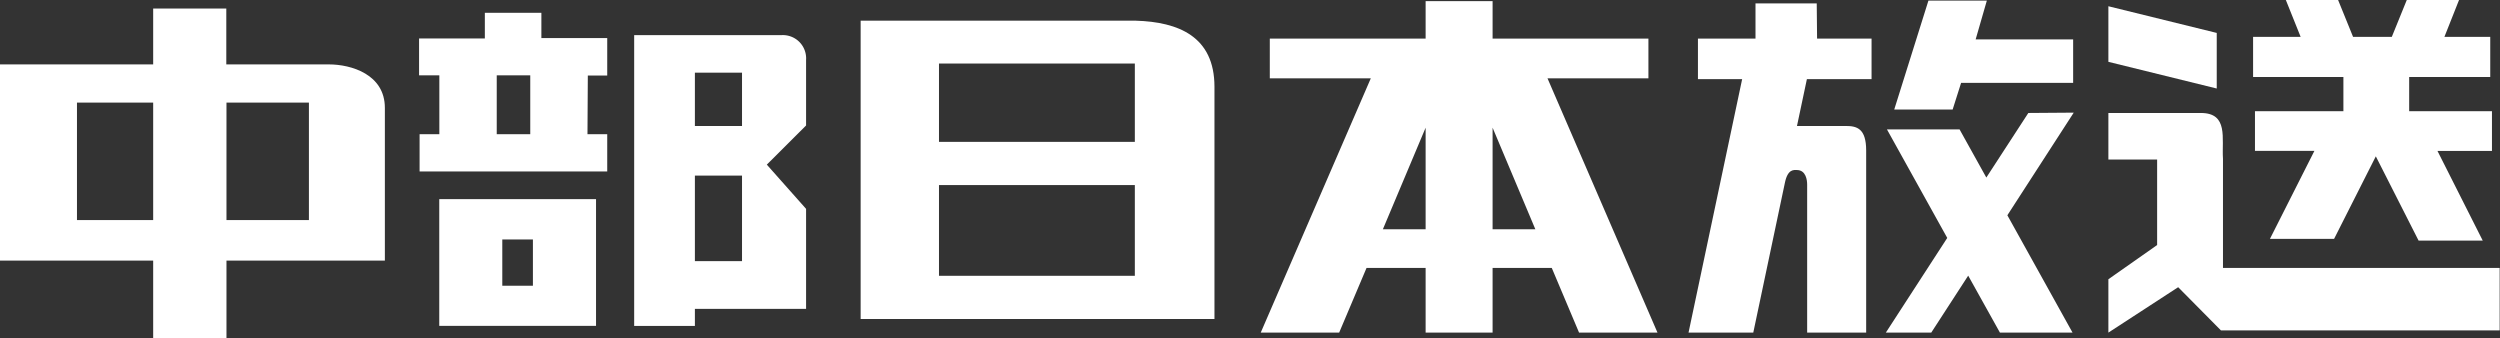 <svg xmlns="http://www.w3.org/2000/svg" viewBox="0 0 292.31 39.56"><rect x="0" y="0" width="292.31" height="39.56" fill="#333333" stroke="none"/><defs><style>.cls-1{fill:#fff;}</style></defs><g id="レイヤー_2" data-name="レイヤー 2"><g id="ロゴ"><path class="cls-1" d="M38.46,7.53h-12V1H17.91V7.53H0V30.47H17.91v9.09h8.57V30.47H45V12.61C45,8.7,41.07,7.53,38.46,7.53ZM17.91,25.73H9V12h8.91Zm18.21,0H26.48V12h9.64Z"/><path class="cls-1" d="M91.34,4.11H74.15v34h7.1v-2h13V24.42l-4.59-5.17,4.59-4.58V7A2.72,2.72,0,0,0,91.34,4.11ZM86.76,30.53H81.25v-10h5.51Zm0-15.8H81.25V8.5h5.51ZM51.36,38.1H69.69V23.28H51.36ZM58.73,28h3.58v5.41H58.73Zm10-19.17H71V4.45H63.3V1.5H56.69v3H49V8.81h2.37v6.88H49.06v4.36H71V15.69H68.69ZM62,15.69H58.08V8.81H62Z"/><path class="cls-1" d="M132.82,2.42v0H100.63V37.3H142V10.15C142,4.25,137.77,2.57,132.82,2.42Zm-.13,29.83h-22.9V21.64h22.9Zm0-15.66h-22.9V7.43h22.9Z"/><path class="cls-1" d="M192.74,9.16V4.51H174.52V.13h-7.83V4.51H148.47V9.16h11.81L147.41,38.89h9.17l3.2-7.56h6.91v7.56h7.83V31.33h6.92l3.19,7.56h9.17L180.94,9.16ZM166.69,26.81h-5l5-11.88Zm7.83,0V14.93l5,11.88Z"/><path class="cls-1" d="M229.3,9.69h13.1V4.61H231L232.31.07h-6.83l-4,12.74h6.83ZM212.42.4h-7.16V4.51h-6.73V9.25h5.17l-6.27,29.64H205l3.71-17.58h0c.34-1.58,1.06-1.43,1.38-1.43,1.08,0,1.21,1.2,1.21,1.7V38.89h6.9V17.59c0-2.57-1.09-2.86-2.37-2.86h-5.72l1.16-5.48h7.56V4.51h-6.37Zm24.74,12.81-4.91,7.55-3.13-5.63h-8.49l7.05,12.69L220.5,38.89h5.31l4.32-6.66,3.71,6.66h8.49l-7.62-13.72,7.76-12Z"/><path class="cls-1" d="M274,13H263.66v4.64h6.95l-5.2,10.29h7.5l4.88-9.65,5,9.85h7.5L285,17.65h6.37V13h-9.68V9h9.48V4.31h-5.36L287.52,0h-6.11l-1.75,4.31h-4.53L273.38,0h-6.11L269,4.31h-5.56V9H274ZM259.19,3.85,246.52.73v6.5l12.67,3.12Zm.73,27.48V18.58c-.16-2.39.67-5.37-2.59-5.37H246.52v5.44h5.7v10l-5.7,4v6.24l8.16-5.31,5,5.05h32.59v-7.3Z"/></g></g></svg>